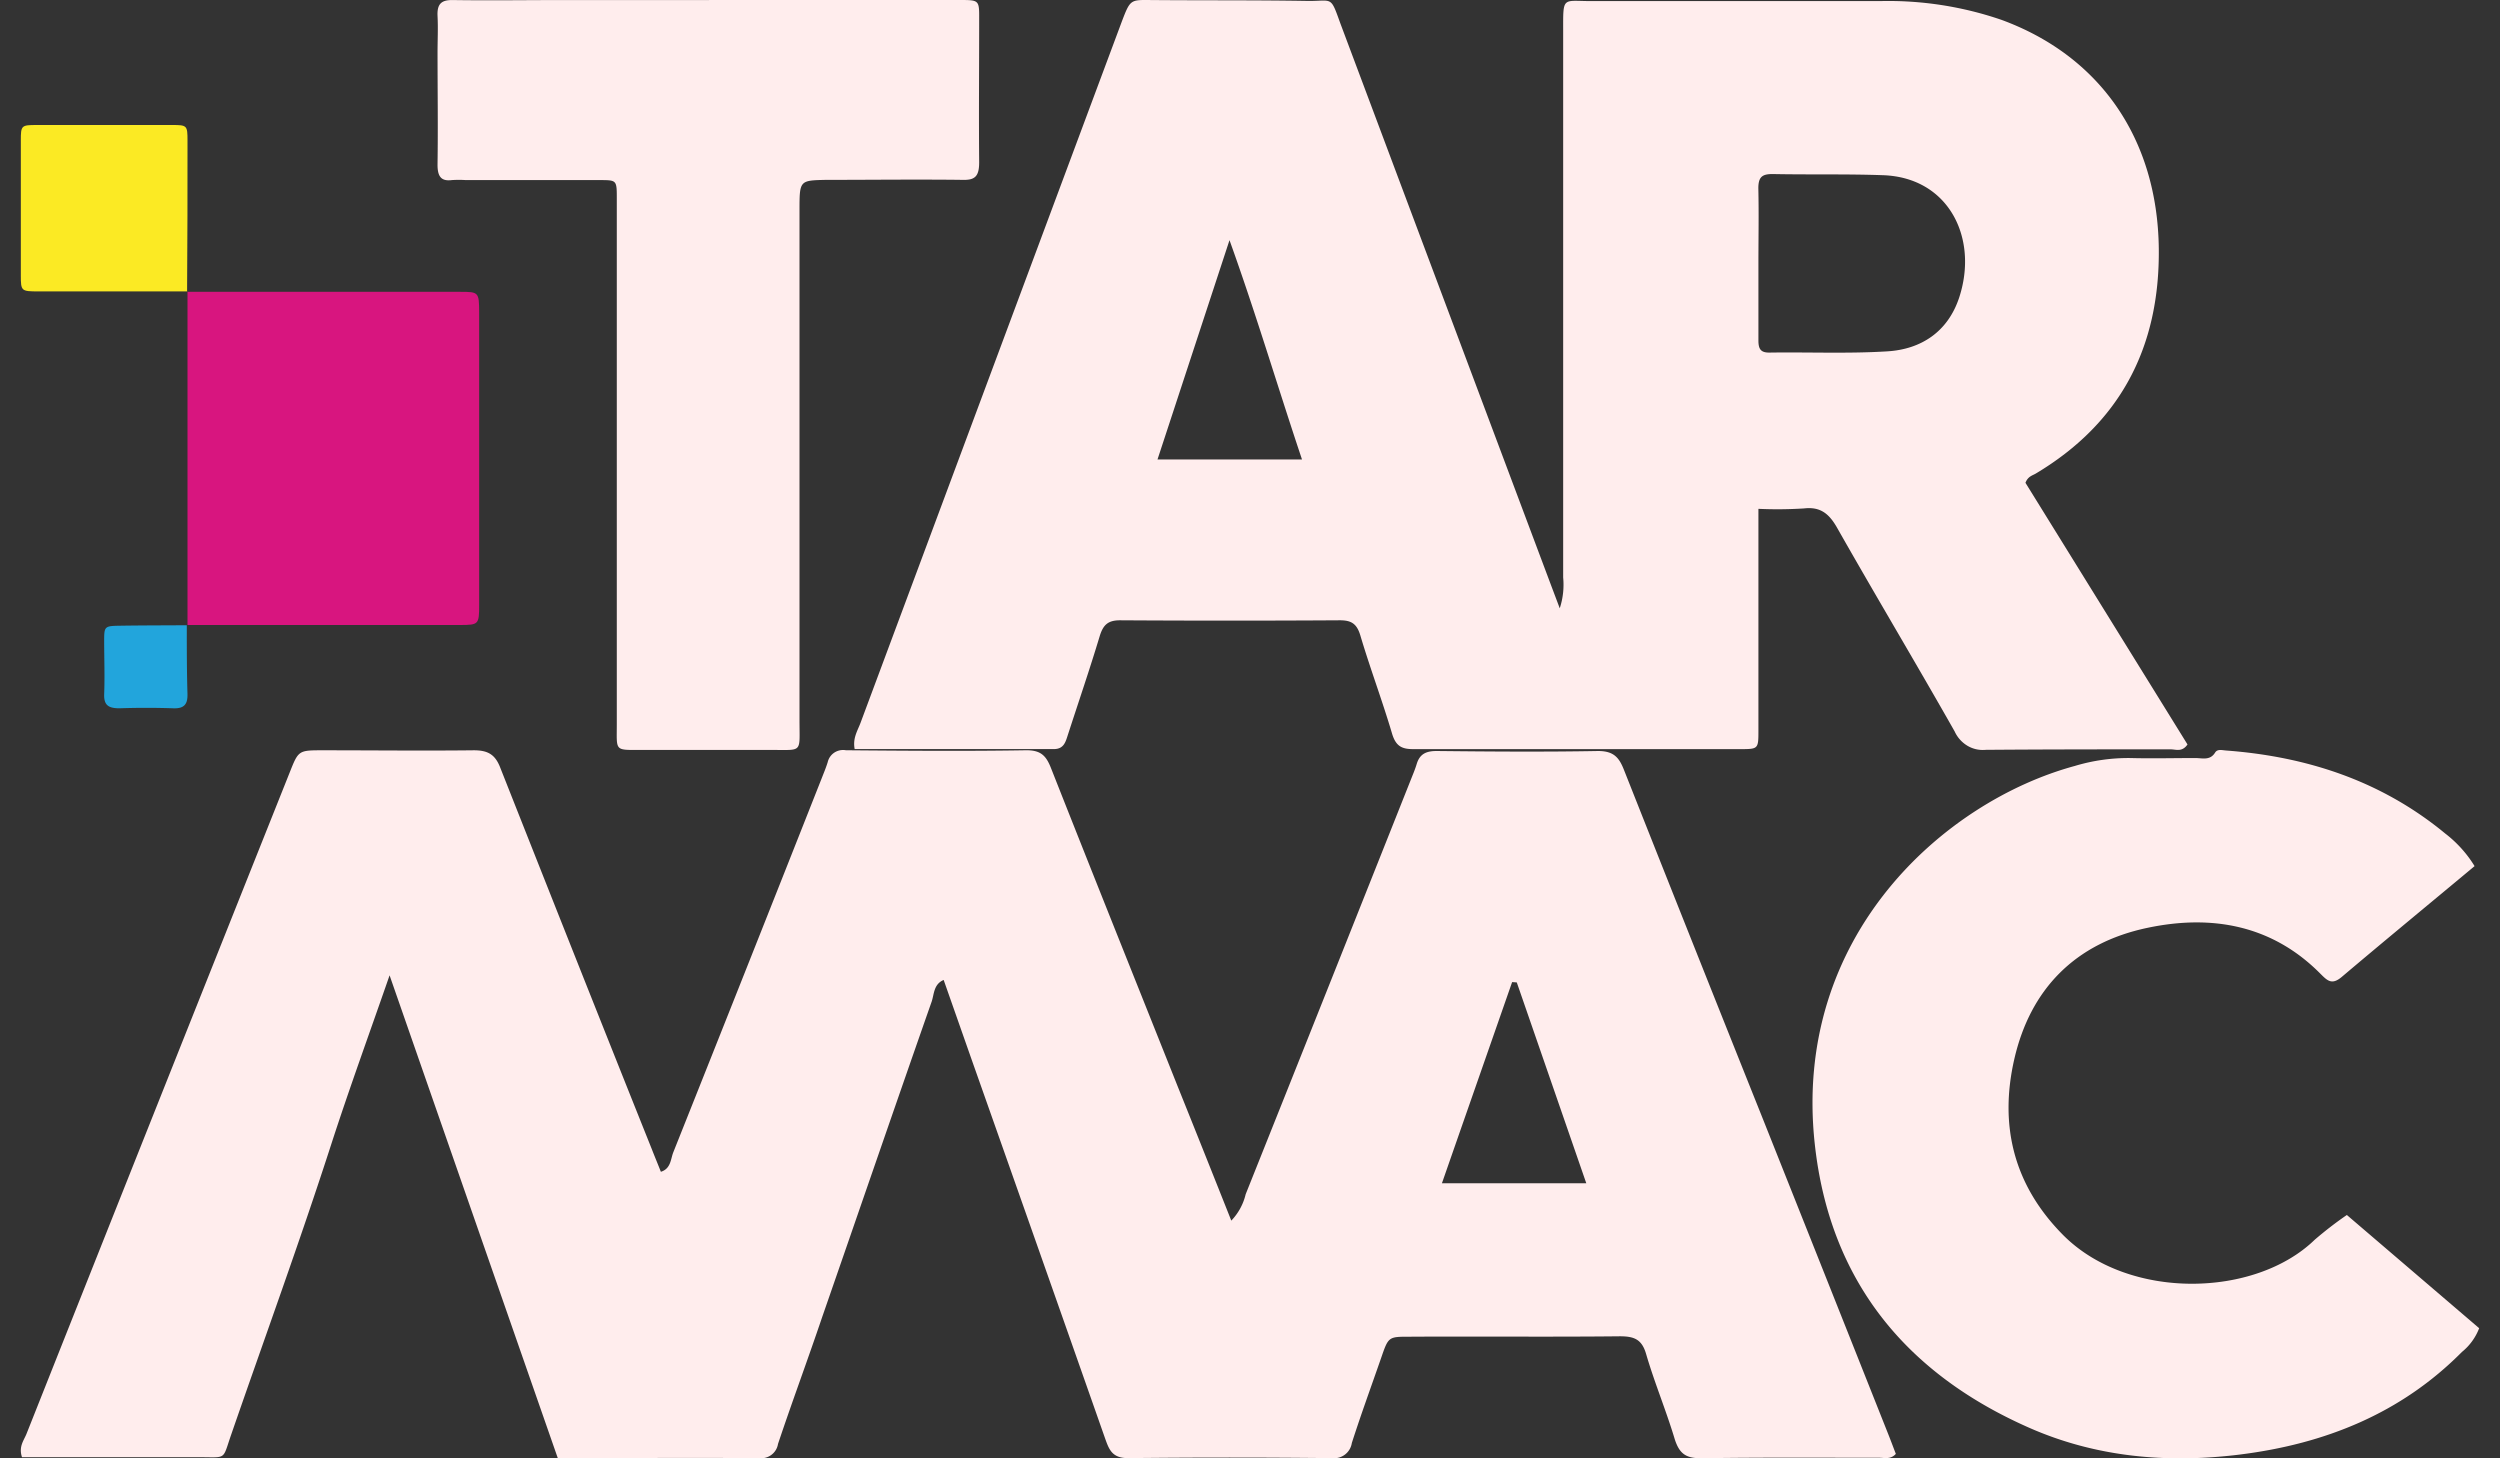 <svg viewBox="0 0 60 35" fill="none" xmlns="http://www.w3.org/2000/svg"><rect x="0" y="0" width="60" height="35" fill="#333333" stroke="none"/><path d="M29.551 29.295a1.37 1.37 0 0 0 .345-.633 5290.71 5290.71 0 0 0 3.963-9.947c.05-.126.104-.253.143-.383.076-.245.235-.31.49-.308 1.287.014 2.574.024 3.86 0 .377 0 .507.155.625.458 1.099 2.775 2.202 5.547 3.31 8.317 1.01 2.537 2.02 5.074 3.027 7.611.064.16.124.323.186.483-.127.141-.272.093-.398.093-1.425 0-2.85-.01-4.275.012-.362 0-.517-.105-.63-.447-.206-.689-.487-1.36-.689-2.05-.103-.361-.291-.43-.634-.43-1.684.018-3.366 0-5.047.01-.505 0-.504 0-.68.51-.236.68-.485 1.36-.703 2.04a.43.43 0 0 1-.33.356.445.445 0 0 1-.171.008 221.444 221.444 0 0 0-4.87 0c-.384 0-.455-.206-.55-.471a5387.859 5387.859 0 0 0-3.227-9.16l-.648-1.845c-.245.103-.228.35-.29.525-.884 2.522-1.752 5.049-2.628 7.572-.345 1.02-.718 2.022-1.058 3.039a.404.404 0 0 1-.16.263.414.414 0 0 1-.3.077c-1.603-.01-3.207 0-4.825 0A29857.14 29857.14 0 0 1 9.35 23.408c-.498 1.434-.967 2.72-1.392 4.03-.755 2.34-1.605 4.666-2.411 6.997-.216.621-.093.536-.783.538H.528c-.085-.254.045-.403.107-.558 2.102-5.295 4.208-10.588 6.319-15.879.21-.529.212-.529.798-.529 1.206 0 2.412.014 3.619 0 .344 0 .517.104.639.427 1.206 3.05 2.412 6.093 3.63 9.137.071.182.146.362.221.552.243-.076.233-.306.299-.47 1.192-2.991 2.38-5.983 3.562-8.977.05-.128.103-.254.143-.384a.376.376 0 0 1 .16-.23.385.385 0 0 1 .277-.056c1.444.012 2.89.024 4.334 0 .345 0 .47.132.585.421 1.01 2.56 2.033 5.112 3.052 7.668.42 1.044.837 2.09 1.278 3.2Zm6.852-5.717-.112-.008c-.56 1.607-1.122 3.212-1.685 4.829h3.465l-1.668-4.82Z" fill="#ffeded"/><path d="M42.202 12.212v5.314c0 .442 0 .453-.417.453h-7.872c-.28 0-.417-.08-.505-.377-.233-.787-.523-1.556-.757-2.342-.087-.299-.225-.374-.503-.373-1.757.011-3.513.011-5.268 0-.294 0-.407.114-.49.39-.237.787-.503 1.563-.755 2.341-.059.18-.096.36-.344.36h-4.779c-.051-.263.07-.44.14-.628 2.09-5.61 4.18-11.222 6.272-16.834.203-.53.205-.52.703-.515 1.262.011 2.526 0 3.788.022.572 0 .515-.124.754.54 1.683 4.49 3.367 8.982 5.053 13.474l.212.562c.078-.237.106-.489.082-.738V.763c0-.868-.031-.735.687-.737h6.925a8.361 8.361 0 0 1 2.906.45c2.373.87 3.745 2.863 3.777 5.484.028 2.41-.956 4.212-2.95 5.404-.08.049-.189.065-.25.223l3.889 6.28c-.13.19-.28.117-.404.117-1.48 0-2.958 0-4.438.012a.721.721 0 0 1-.44-.098.774.774 0 0 1-.307-.345c-.928-1.637-1.89-3.246-2.817-4.88-.192-.34-.4-.516-.795-.471a9.992 9.992 0 0 1-1.097.01Zm0-5.899V8.17c0 .21.057.294.266.292.945-.014 1.89.029 2.834-.03.796-.05 1.442-.46 1.717-1.287.47-1.425-.244-2.882-1.82-2.94-.885-.032-1.77-.01-2.655-.028-.246 0-.344.063-.344.342.014.598.002 1.196.002 1.794Zm-10.954 4.714c-.592-1.767-1.099-3.482-1.74-5.263l-1.728 5.263h3.468Z" fill="#ffeded"/><path d="m56.325 29.16 3.175 2.717a1.356 1.356 0 0 1-.414.57c-1.456 1.47-3.277 2.207-5.336 2.463-1.747.216-3.45.061-5.048-.643-3.015-1.328-4.794-3.58-5.147-6.806-.549-5.008 3.118-8.23 6.24-9.078a4.463 4.463 0 0 1 1.338-.19c.518.014 1.035 0 1.553 0 .172 0 .353.066.476-.13.058-.095.172-.056.274-.05 1.963.148 3.74.745 5.25 1.992.282.217.521.482.704.782-1.065.888-2.132 1.766-3.184 2.656-.24.204-.345.098-.518-.075-1.152-1.162-2.595-1.426-4.139-1.102-1.752.365-2.823 1.482-3.206 3.154-.362 1.582-.024 3.016 1.174 4.223 1.563 1.57 4.6 1.505 6.037.11.245-.21.502-.41.77-.593Z" fill="#ffeded"/><path d="M17.017 0h6.003c.509 0 .48 0 .48.541 0 1.119-.01 2.238 0 3.356 0 .332-.1.425-.38.42-1.1-.014-2.201 0-3.302 0-.63.014-.63.014-.63.735v12.245c0 .765.079.702-.614.702h-3.247c-.582 0-.524.016-.524-.62V4.768c0-.436 0-.444-.38-.446h-3.248a2.527 2.527 0 0 0-.33 0c-.267.035-.349-.097-.344-.391.013-.891 0-1.783 0-2.674 0-.289.015-.581 0-.87-.014-.289.088-.386.352-.386.897.014 1.797 0 2.696 0h3.468Z" fill="#ffeded"/><path d="M4.502 7.004h6.55c.436 0 .446.01.448.493v7.012c0 .479-.012.489-.451.491H4.5V7l.002.004Z" fill="#D8157F"/><path d="M4.5 6.994H.915C.51 6.993.5 6.984.5 6.61V3.377C.5 3.01.51 3.001.88 3h3.244c.368 0 .376.01.376.381 0 1.206 0 2.412-.01 3.619l.01-.006Z" fill="#FBEA24"/><path d="M4.483 15c0 .55 0 1.097.016 1.645.008.245-.065.366-.346.354a19.028 19.028 0 0 0-1.284 0c-.253 0-.378-.064-.369-.334.017-.436 0-.863 0-1.296 0-.341.014-.346.39-.352.53-.008 1.063-.008 1.593-.011V15Z" fill="#22A5DC"/></svg>
